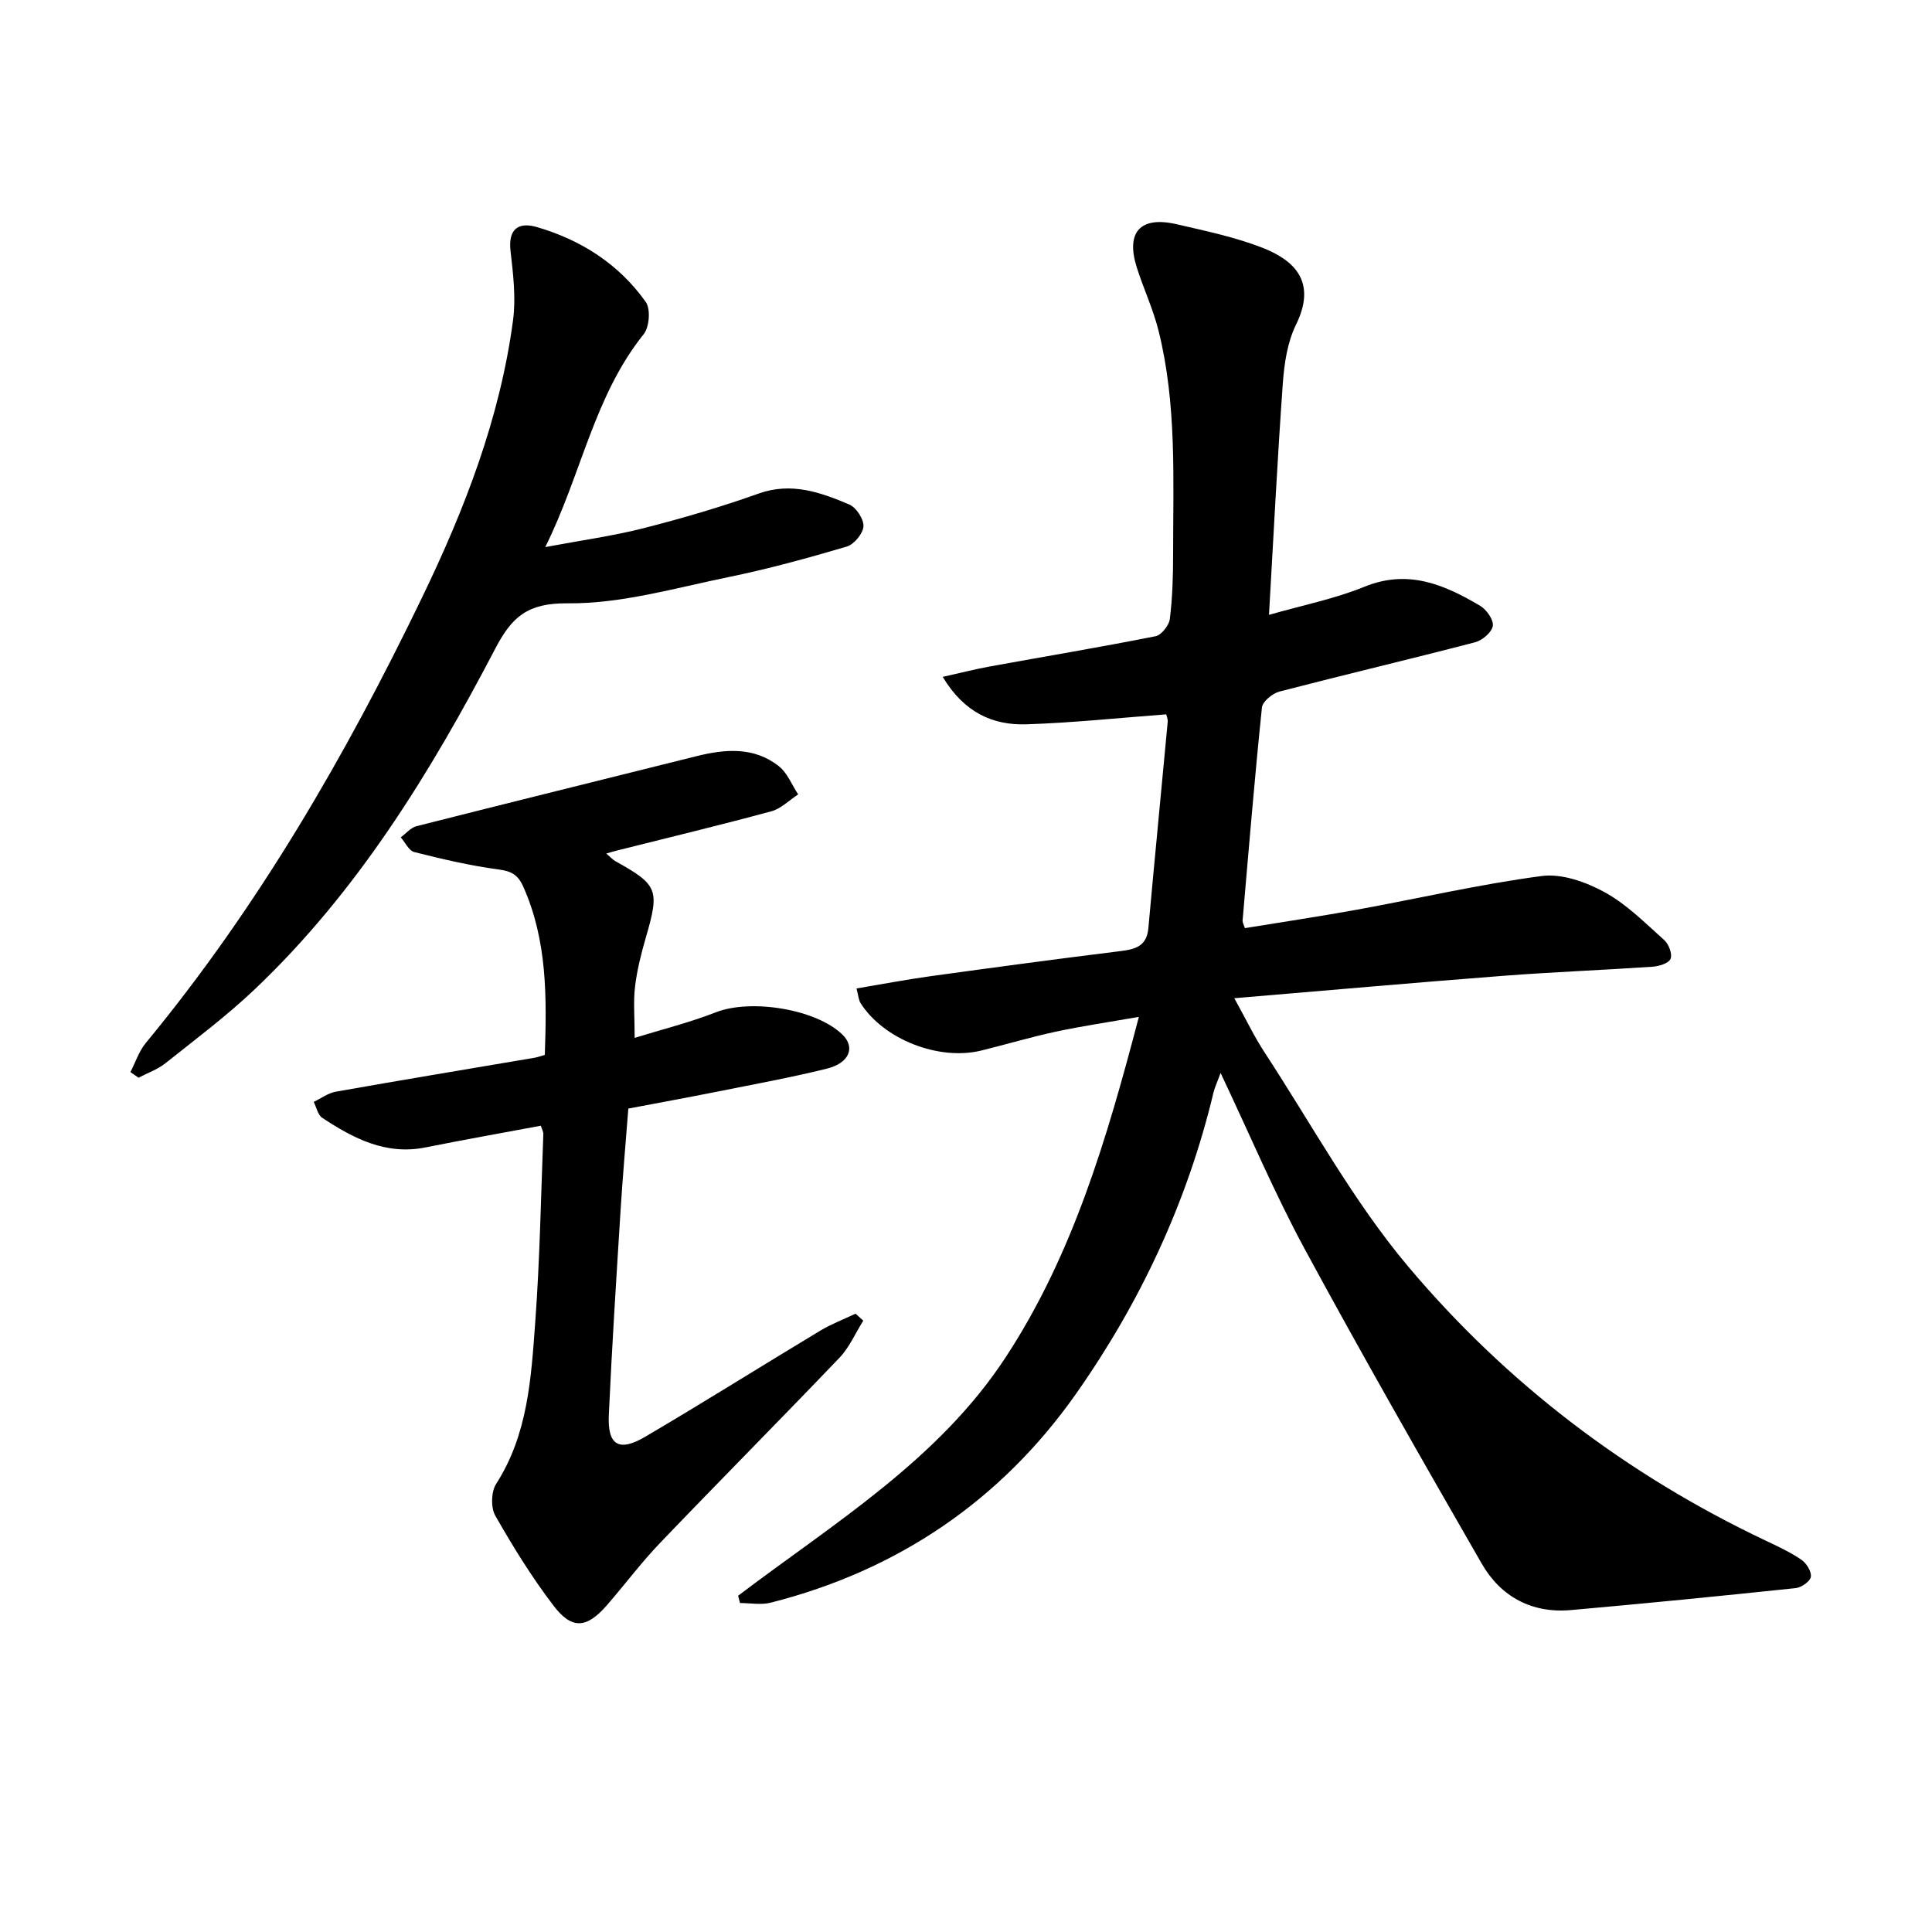 <svg enable-background="new 0 0 400 400" viewBox="0 0 400 400" xmlns="http://www.w3.org/2000/svg"><g fill="#000001"><path d="m152.82 330.38c19.78-15 41.43-28.06 55.38-49.35 13.85-21.12 20.92-45.03 27.59-70.5-6.35 1.11-11.79 1.91-17.16 3.06-5.19 1.11-10.29 2.64-15.45 3.91-8.83 2.17-20.23-2.31-25-9.8-.41-.65-.45-1.54-.85-3.05 5.22-.87 10.19-1.83 15.2-2.52 13.16-1.82 26.32-3.59 39.51-5.22 3.12-.39 5.39-1.06 5.72-4.76 1.28-14.23 2.68-28.45 4-42.68.06-.61-.24-1.25-.31-1.57-9.8.73-19.35 1.75-28.93 2.06-6.98.23-12.91-2.44-17.34-9.82 3.66-.81 6.7-1.6 9.79-2.16 11.42-2.08 22.87-3.99 34.25-6.25 1.22-.24 2.81-2.23 2.98-3.56.55-4.44.68-8.96.68-13.45 0-15.46.78-31-3-46.19-1.11-4.48-3.12-8.74-4.52-13.16-2.32-7.32.73-10.68 8.23-8.95 5.97 1.38 12.04 2.65 17.72 4.85 6.88 2.68 11.31 7.2 7.01 15.96-1.77 3.61-2.42 7.97-2.72 12.06-1.13 15.71-1.91 31.45-2.87 48.01 6.89-1.98 13.57-3.3 19.76-5.82 9.04-3.69 16.56-.44 23.98 3.96 1.31.78 2.8 2.9 2.6 4.15-.21 1.32-2.17 2.99-3.65 3.38-13.48 3.51-27.04 6.71-40.52 10.21-1.45.38-3.5 2.06-3.63 3.3-1.52 14.71-2.74 29.44-4.01 44.17-.03.29.18.6.49 1.51 7.69-1.26 15.49-2.42 23.25-3.83 12.74-2.32 25.39-5.27 38.2-6.96 4.16-.55 9.16 1.24 13.02 3.35 4.57 2.5 8.41 6.4 12.36 9.93.93.83 1.7 2.9 1.29 3.87-.39.93-2.4 1.54-3.74 1.63-10.28.7-20.59 1.09-30.86 1.88-18.21 1.4-36.41 3.02-55.72 4.64 2.48 4.47 4.16 8.02 6.3 11.27 9.74 14.88 18.32 30.76 29.7 44.28 20.33 24.15 45.23 43.1 73.93 56.71 2.55 1.21 5.15 2.41 7.47 3.99 1.05.71 2.13 2.44 1.97 3.54-.13.93-1.94 2.21-3.12 2.34-15.52 1.63-31.05 3.18-46.59 4.55-8.08.71-14.5-2.77-18.45-9.64-12.43-21.61-24.81-43.26-36.67-65.18-6.23-11.51-11.33-23.62-17.38-36.39-.7 1.92-1.22 3-1.49 4.14-5.41 22.6-15.16 43.4-28.41 62.25-15.53 22.08-36.89 36.61-63.26 43.29-1.99.5-4.22.07-6.34.07-.14-.49-.26-1-.39-1.51z"/><path d="m111.97 233.07c-7.98 1.49-15.94 2.9-23.87 4.49-8.22 1.65-14.93-1.87-21.39-6.13-.91-.6-1.19-2.17-1.76-3.3 1.53-.72 2.98-1.83 4.59-2.11 13.71-2.43 27.44-4.7 41.16-7.03.62-.11 1.22-.34 2.1-.59.4-11.93.52-23.65-4.46-34.82-1.1-2.47-2.46-3.22-5.13-3.57-5.87-.78-11.68-2.15-17.44-3.6-1.12-.28-1.88-2-2.8-3.05 1.09-.79 2.06-2.01 3.27-2.31 19.29-4.89 38.61-9.66 57.91-14.48 6-1.5 11.97-2.01 17.13 2.09 1.75 1.39 2.67 3.84 3.97 5.81-1.84 1.2-3.53 2.95-5.55 3.5-10.56 2.86-21.21 5.42-31.83 8.09-.58.14-1.15.32-2.35.65.96.82 1.36 1.29 1.86 1.57 8.86 4.93 9.21 5.92 6.34 15.81-.97 3.33-1.83 6.74-2.24 10.17-.38 3.1-.08 6.29-.08 10.62 5.76-1.78 11.43-3.19 16.83-5.3 7.21-2.82 20.72-.69 26.19 4.63 2.69 2.61 1.47 5.87-3.22 7.04-7.55 1.87-15.22 3.26-22.85 4.79-5.85 1.17-11.73 2.24-18.26 3.48-.54 7.01-1.17 14.06-1.61 21.12-.88 14.1-1.79 28.2-2.43 42.32-.29 6.25 2.07 7.71 7.51 4.52 12.18-7.16 24.14-14.69 36.25-21.97 2.31-1.39 4.88-2.37 7.33-3.53.53.48 1.06.97 1.59 1.45-1.62 2.57-2.86 5.51-4.91 7.66-12.31 12.88-24.87 25.52-37.19 38.39-3.91 4.08-7.3 8.64-11.02 12.91-4.14 4.74-7.19 5.05-10.99.07-4.49-5.88-8.42-12.23-12.08-18.67-.95-1.67-.86-4.94.18-6.56 6.61-10.3 7.25-22 8.1-33.55.95-12.92 1.17-25.9 1.67-38.86.03-.48-.26-.95-.52-1.75z"/><path d="m27 221.96c1.05-2.02 1.77-4.31 3.19-6.03 23.24-28.14 41.36-59.44 57.17-92.18 8.85-18.32 16.16-37.16 18.86-57.45.62-4.68.02-9.59-.52-14.33-.53-4.6 1.68-6.06 5.45-4.96 9.16 2.67 17 7.68 22.55 15.51 1.03 1.46.75 5.19-.43 6.67-10.29 12.81-12.88 28.99-20.38 44.08 7.48-1.41 14.03-2.3 20.38-3.92 8.03-2.05 16.01-4.39 23.81-7.17 6.79-2.41 12.78-.25 18.73 2.26 1.45.61 3.05 3.04 2.96 4.54-.1 1.51-1.96 3.75-3.48 4.19-8.09 2.39-16.25 4.63-24.5 6.32-11.03 2.26-22.2 5.53-33.27 5.42-8.36-.08-11.57 2.86-14.98 9.38-13.45 25.74-28.58 50.41-49.87 70.6-5.77 5.47-12.19 10.28-18.43 15.25-1.62 1.29-3.7 2.01-5.56 2.99-.58-.4-1.13-.78-1.68-1.17z"/></g></svg>